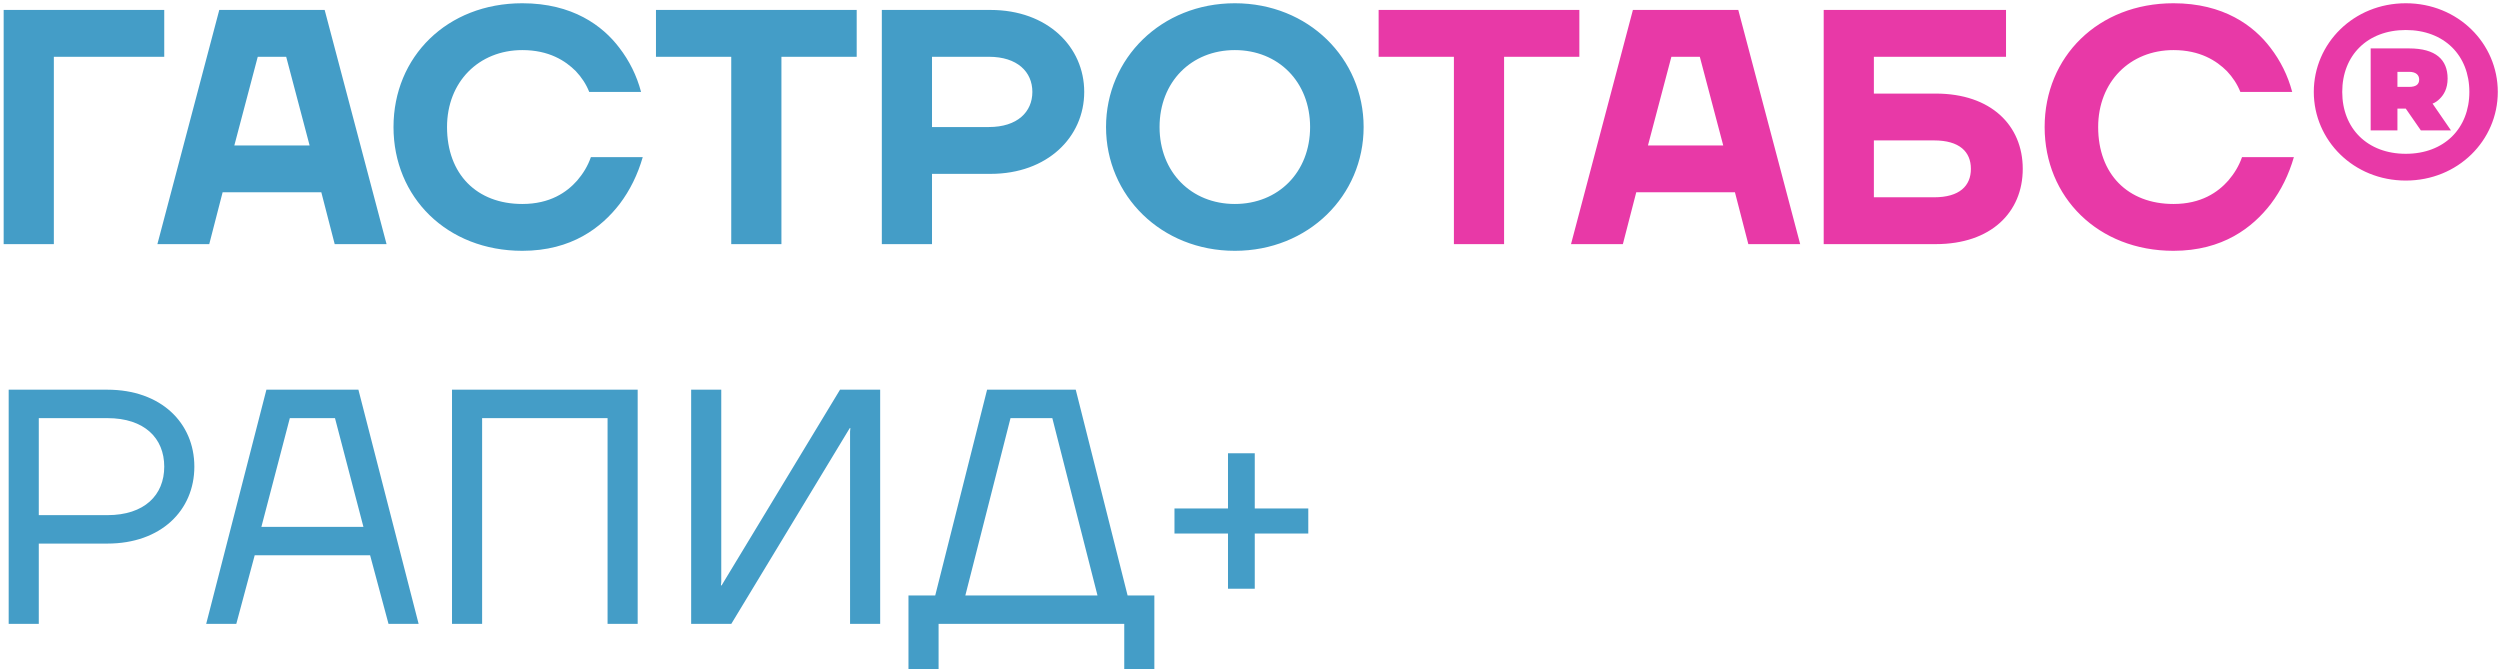 <?xml version="1.0" encoding="UTF-8"?> <svg xmlns="http://www.w3.org/2000/svg" width="553" height="148" viewBox="0 0 553 148" fill="none"> <path d="M0.81 54H11.91V12.56H36.33V2.2H0.81V54ZM34.815 54H46.285L49.245 42.53H71.075L74.035 54H85.505L71.815 2.2H48.505L34.815 54ZM51.835 32.17L57.015 12.56H63.305L68.485 32.17H51.835ZM87.043 28.1C87.043 43.64 98.883 55.48 115.533 55.48C126.485 55.48 133.071 50.3 137.067 45.12C139.361 42.086 141.063 38.608 142.173 34.76H130.703C130.037 36.684 129.001 38.386 127.669 39.94C125.375 42.53 121.675 45.12 115.533 45.12C105.469 45.12 98.883 38.534 98.883 28.1C98.883 18.11 105.913 11.08 115.533 11.08C121.453 11.08 125.079 13.448 127.373 15.742C128.631 17.074 129.667 18.628 130.333 20.33H141.803C140.841 16.704 139.213 13.448 136.993 10.562C133.293 5.678 126.633 0.72 115.533 0.72C98.883 0.72 87.043 12.56 87.043 28.1ZM145.101 12.56H161.751V54H172.851V12.56H189.501V2.2H145.101V12.56ZM195.06 54H206.16V38.46H219.11C231.69 38.46 239.83 30.32 239.83 20.33C239.83 10.34 231.69 2.2 219.11 2.2H195.06V54ZM206.16 28.1V12.56H218.74C225.03 12.56 228.36 15.89 228.36 20.33C228.36 24.77 225.03 28.1 218.74 28.1H206.16ZM244.654 28.1C244.654 43.27 256.864 55.48 273.144 55.48C289.424 55.48 301.634 43.27 301.634 28.1C301.634 12.93 289.424 0.72 273.144 0.72C256.864 0.72 244.654 12.93 244.654 28.1ZM256.494 28.1C256.494 18.11 263.524 11.08 273.144 11.08C282.764 11.08 289.794 18.11 289.794 28.1C289.794 38.09 282.764 45.12 273.144 45.12C263.524 45.12 256.494 38.09 256.494 28.1ZM1.92 138H8.58V120.24H23.75C35.59 120.24 42.99 112.914 42.99 103.22C42.99 93.526 35.59 86.2 23.75 86.2H1.92V138ZM8.58 113.95V92.49H23.75C31.964 92.49 36.33 96.93 36.33 103.22C36.33 109.51 31.964 113.95 23.75 113.95H8.58ZM45.609 138H52.269L56.339 122.83H81.869L85.939 138H92.599L79.279 86.2H58.929L45.609 138ZM57.819 116.54L64.109 92.49H74.099L80.389 116.54H57.819ZM99.984 138H106.644V92.49H134.394V138H141.054V86.2H99.984V138ZM152.883 138H161.763L187.959 94.71H188.107L188.033 95.45V138H194.693V86.2H185.813L159.617 129.49H159.469L159.543 128.75V86.2H152.883V138ZM200.954 147.99H207.614V138H248.684V147.99H255.344V131.71H249.424L237.954 86.2H218.344L206.874 131.71H200.954V147.99ZM213.534 131.71L223.524 92.49H232.774L242.764 131.71H213.534ZM259.793 118.02H271.633V130.23H277.553V118.02H289.393V112.47H277.553V100.26H271.633V112.47H259.793V118.02Z" fill="#449DC7"></path> <path d="M304.953 12.56H321.603V54H332.703V12.56H349.353V2.2H304.953V12.56ZM347.509 54H358.979L361.939 42.53H383.769L386.729 54H398.199L384.509 2.2H361.199L347.509 54ZM364.529 32.17L369.709 12.56H375.999L381.179 32.17H364.529ZM403.402 54H428.192C440.402 54 447.432 46.97 447.432 37.35C447.432 27.73 440.402 20.7 428.192 20.7H414.502V12.56H443.732V2.2H403.402V54ZM414.502 43.64V31.06H427.822C433.446 31.06 435.962 33.576 435.962 37.35C435.962 41.124 433.446 43.64 427.822 43.64H414.502ZM452.274 28.1C452.274 43.64 464.114 55.48 480.764 55.48C491.716 55.48 498.302 50.3 502.298 45.12C504.592 42.086 506.294 38.608 507.404 34.76H495.934C495.268 36.684 494.232 38.386 492.9 39.94C490.606 42.53 486.906 45.12 480.764 45.12C470.7 45.12 464.114 38.534 464.114 28.1C464.114 18.11 471.144 11.08 480.764 11.08C486.684 11.08 490.31 13.448 492.604 15.742C493.862 17.074 494.898 18.628 495.564 20.33H507.034C506.072 16.704 504.444 13.448 502.224 10.562C498.524 5.678 491.864 0.72 480.764 0.72C464.114 0.72 452.274 12.56 452.274 28.1ZM511.812 20.33C511.812 31.06 520.618 39.94 532.162 39.94C543.706 39.94 552.512 31.06 552.512 20.33C552.512 9.6 543.706 0.72 532.162 0.72C520.618 0.72 511.812 9.6 511.812 20.33ZM518.102 20.33C518.102 12.264 523.652 6.64 532.162 6.64C540.672 6.64 546.222 12.264 546.222 20.33C546.222 28.396 540.672 34.02 532.162 34.02C523.652 34.02 518.102 28.396 518.102 20.33ZM524.392 28.84H530.312V24.03H532.162L535.492 28.84H542.152L538.082 22.92C538.674 22.698 539.192 22.328 539.71 21.81C540.524 20.996 541.412 19.664 541.412 17.37C541.412 13.226 538.822 10.71 532.902 10.71H524.392V28.84ZM530.312 19.22V15.89H532.902C534.456 15.89 535.122 16.63 535.122 17.592C535.122 18.702 534.382 19.22 532.902 19.22H530.312Z" fill="#E839A7"></path> </svg> 